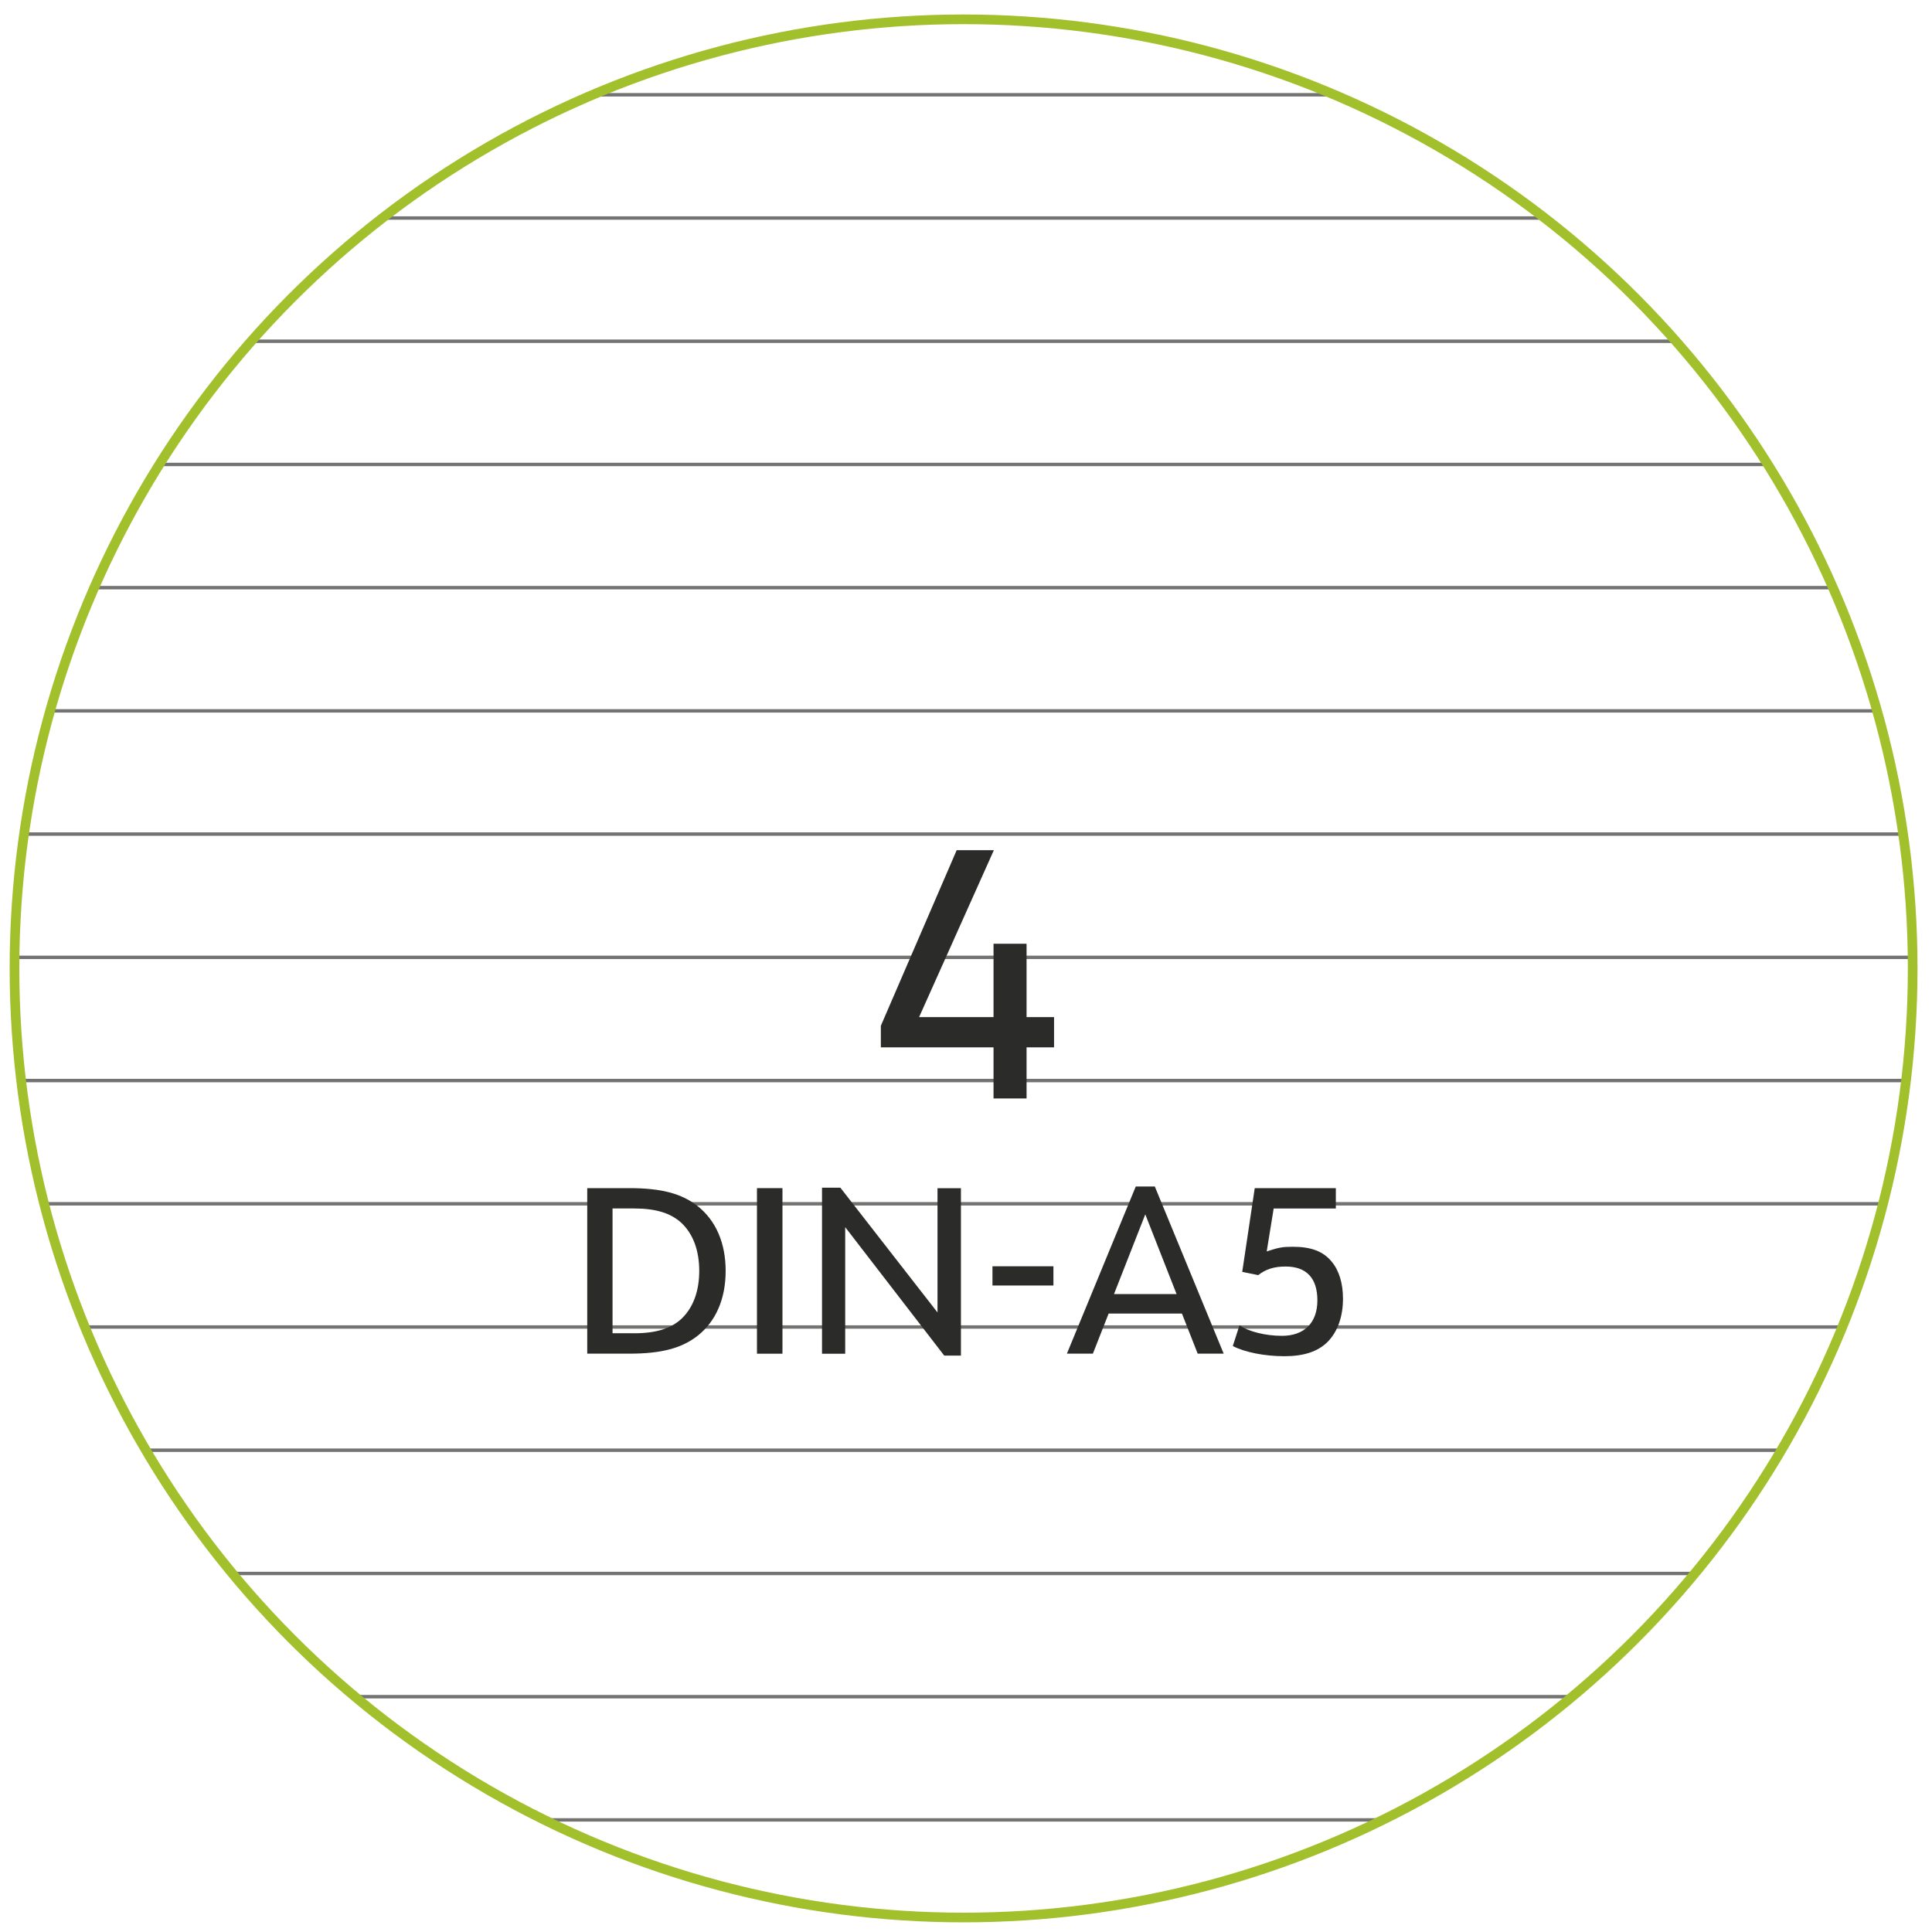 <?xml version="1.0" encoding="UTF-8"?>
<svg id="Ebene_1" data-name="Ebene 1" xmlns="http://www.w3.org/2000/svg" xmlns:xlink="http://www.w3.org/1999/xlink" viewBox="0 0 400 400">
  <defs>
    <style>
      .cls-1, .cls-2, .cls-3 {
        fill: none;
      }

      .cls-4 {
        fill: #2b2b2a;
      }

      .cls-2 {
        stroke: #737372;
        stroke-width: .71px;
      }

      .cls-5 {
        clip-path: url(#clippath-1);
      }

      .cls-3 {
        stroke: #a2bf2c;
        stroke-width: 2px;
      }

      .cls-6 {
        clip-path: url(#clippath);
      }
    </style>
    <clipPath id="clippath">
      <path class="cls-1" d="M3,200.5c0,108.52,87.98,196.5,196.5,196.5s196.5-87.98,196.5-196.5S308.02,4,199.5,4,3,91.98,3,200.5"/>
    </clipPath>
    <clipPath id="clippath-1">
      <rect class="cls-1" x="2" y="3" width="395" height="395"/>
    </clipPath>
  </defs>
  <g class="cls-6">
    <line class="cls-2" x1="-4.72" y1="19.62" x2="377.5" y2="19.62"/>
    <line class="cls-2" x1="-4.72" y1="45.14" x2="390.28" y2="45.14"/>
    <line class="cls-2" x1="-4.72" y1="70.65" x2="397" y2="70.65"/>
    <line class="cls-2" x1="-4.72" y1="96.16" x2="390.28" y2="96.16"/>
    <line class="cls-2" x1="-4.72" y1="121.67" x2="397" y2="121.67"/>
    <line class="cls-2" x1="-4.72" y1="147.18" x2="397" y2="147.18"/>
    <line class="cls-2" x1="-4.72" y1="172.69" x2="399.5" y2="172.69"/>
    <line class="cls-2" x1="-4.72" y1="198.21" x2="397" y2="198.21"/>
    <line class="cls-2" x1="-4.72" y1="223.72" x2="397" y2="223.72"/>
    <line class="cls-2" x1="-4.72" y1="249.23" x2="390.28" y2="249.23"/>
    <line class="cls-2" x1="-4.72" y1="274.74" x2="393.5" y2="274.74"/>
    <line class="cls-2" x1="-3.5" y1="300.25" x2="391.5" y2="300.25"/>
    <line class="cls-2" x1="9.5" y1="325.77" x2="390.28" y2="325.77"/>
    <line class="cls-2" x1="9.5" y1="351.28" x2="390.28" y2="351.28"/>
    <line class="cls-2" x1="24.5" y1="376.79" x2="397" y2="376.79"/>
  </g>
  <g class="cls-5">
    <circle class="cls-3" cx="199.5" cy="200.5" r="196.5"/>
  </g>
  <path class="cls-4" d="M205.7,216.84h-23.33v-4.46l15.7-36.36h7.7l-15.48,34.56h15.41v-15.19h6.84v15.19h5.69v6.26h-5.69v10.58h-6.84v-10.58Z"/>
  <g>
    <path class="cls-4" d="M121.58,245.99h8.69c6.62,0,10.85,1.1,14.21,3.75,3.74,2.98,5.76,7.63,5.76,13.39s-2.02,10.42-5.76,13.39c-3.36,2.64-7.58,3.74-14.21,3.74h-8.69v-34.28ZM131.28,276.04c4.51,0,7.58-.96,9.79-2.98,2.4-2.26,3.7-5.67,3.7-9.94s-1.3-7.68-3.7-9.94c-2.21-2.02-5.28-2.98-9.79-2.98h-4.46v25.83h4.46Z"/>
    <path class="cls-4" d="M156.72,245.99h5.28v34.28h-5.28v-34.28Z"/>
    <path class="cls-4" d="M170.2,245.9h3.79l20.11,25.83v-25.73h4.85v34.66h-3.46l-20.5-26.59v26.21h-4.8v-34.37Z"/>
    <path class="cls-4" d="M205.48,262.17h12.62v3.98h-12.62v-3.98Z"/>
    <path class="cls-4" d="M229.53,271.96l-3.26,8.3h-5.38l14.26-34.61h3.94l14.26,34.61h-5.38l-3.26-8.3h-15.17ZM237.12,251.42l-6.48,16.51h12.96l-6.48-16.51Z"/>
    <path class="cls-4" d="M259.82,245.99h16.75v4.22h-12.87l-1.44,8.88c2.54-.82,3.22-.96,5.42-.96,3.79,0,6.29.96,8.02,3.07,1.54,1.82,2.35,4.51,2.35,7.68,0,3.7-1.1,6.82-3.17,8.93-2.02,2.02-4.94,2.98-8.98,2.98s-8.21-.82-10.66-2.11l1.39-4.32c1.73,1.3,5.38,2.21,8.78,2.21,4.61,0,7.34-2.69,7.34-7.34s-2.3-7.01-6.58-7.01c-2.35,0-4.08.53-5.67,1.78l-3.31-.67,2.59-17.33Z"/>
  </g>
</svg>
